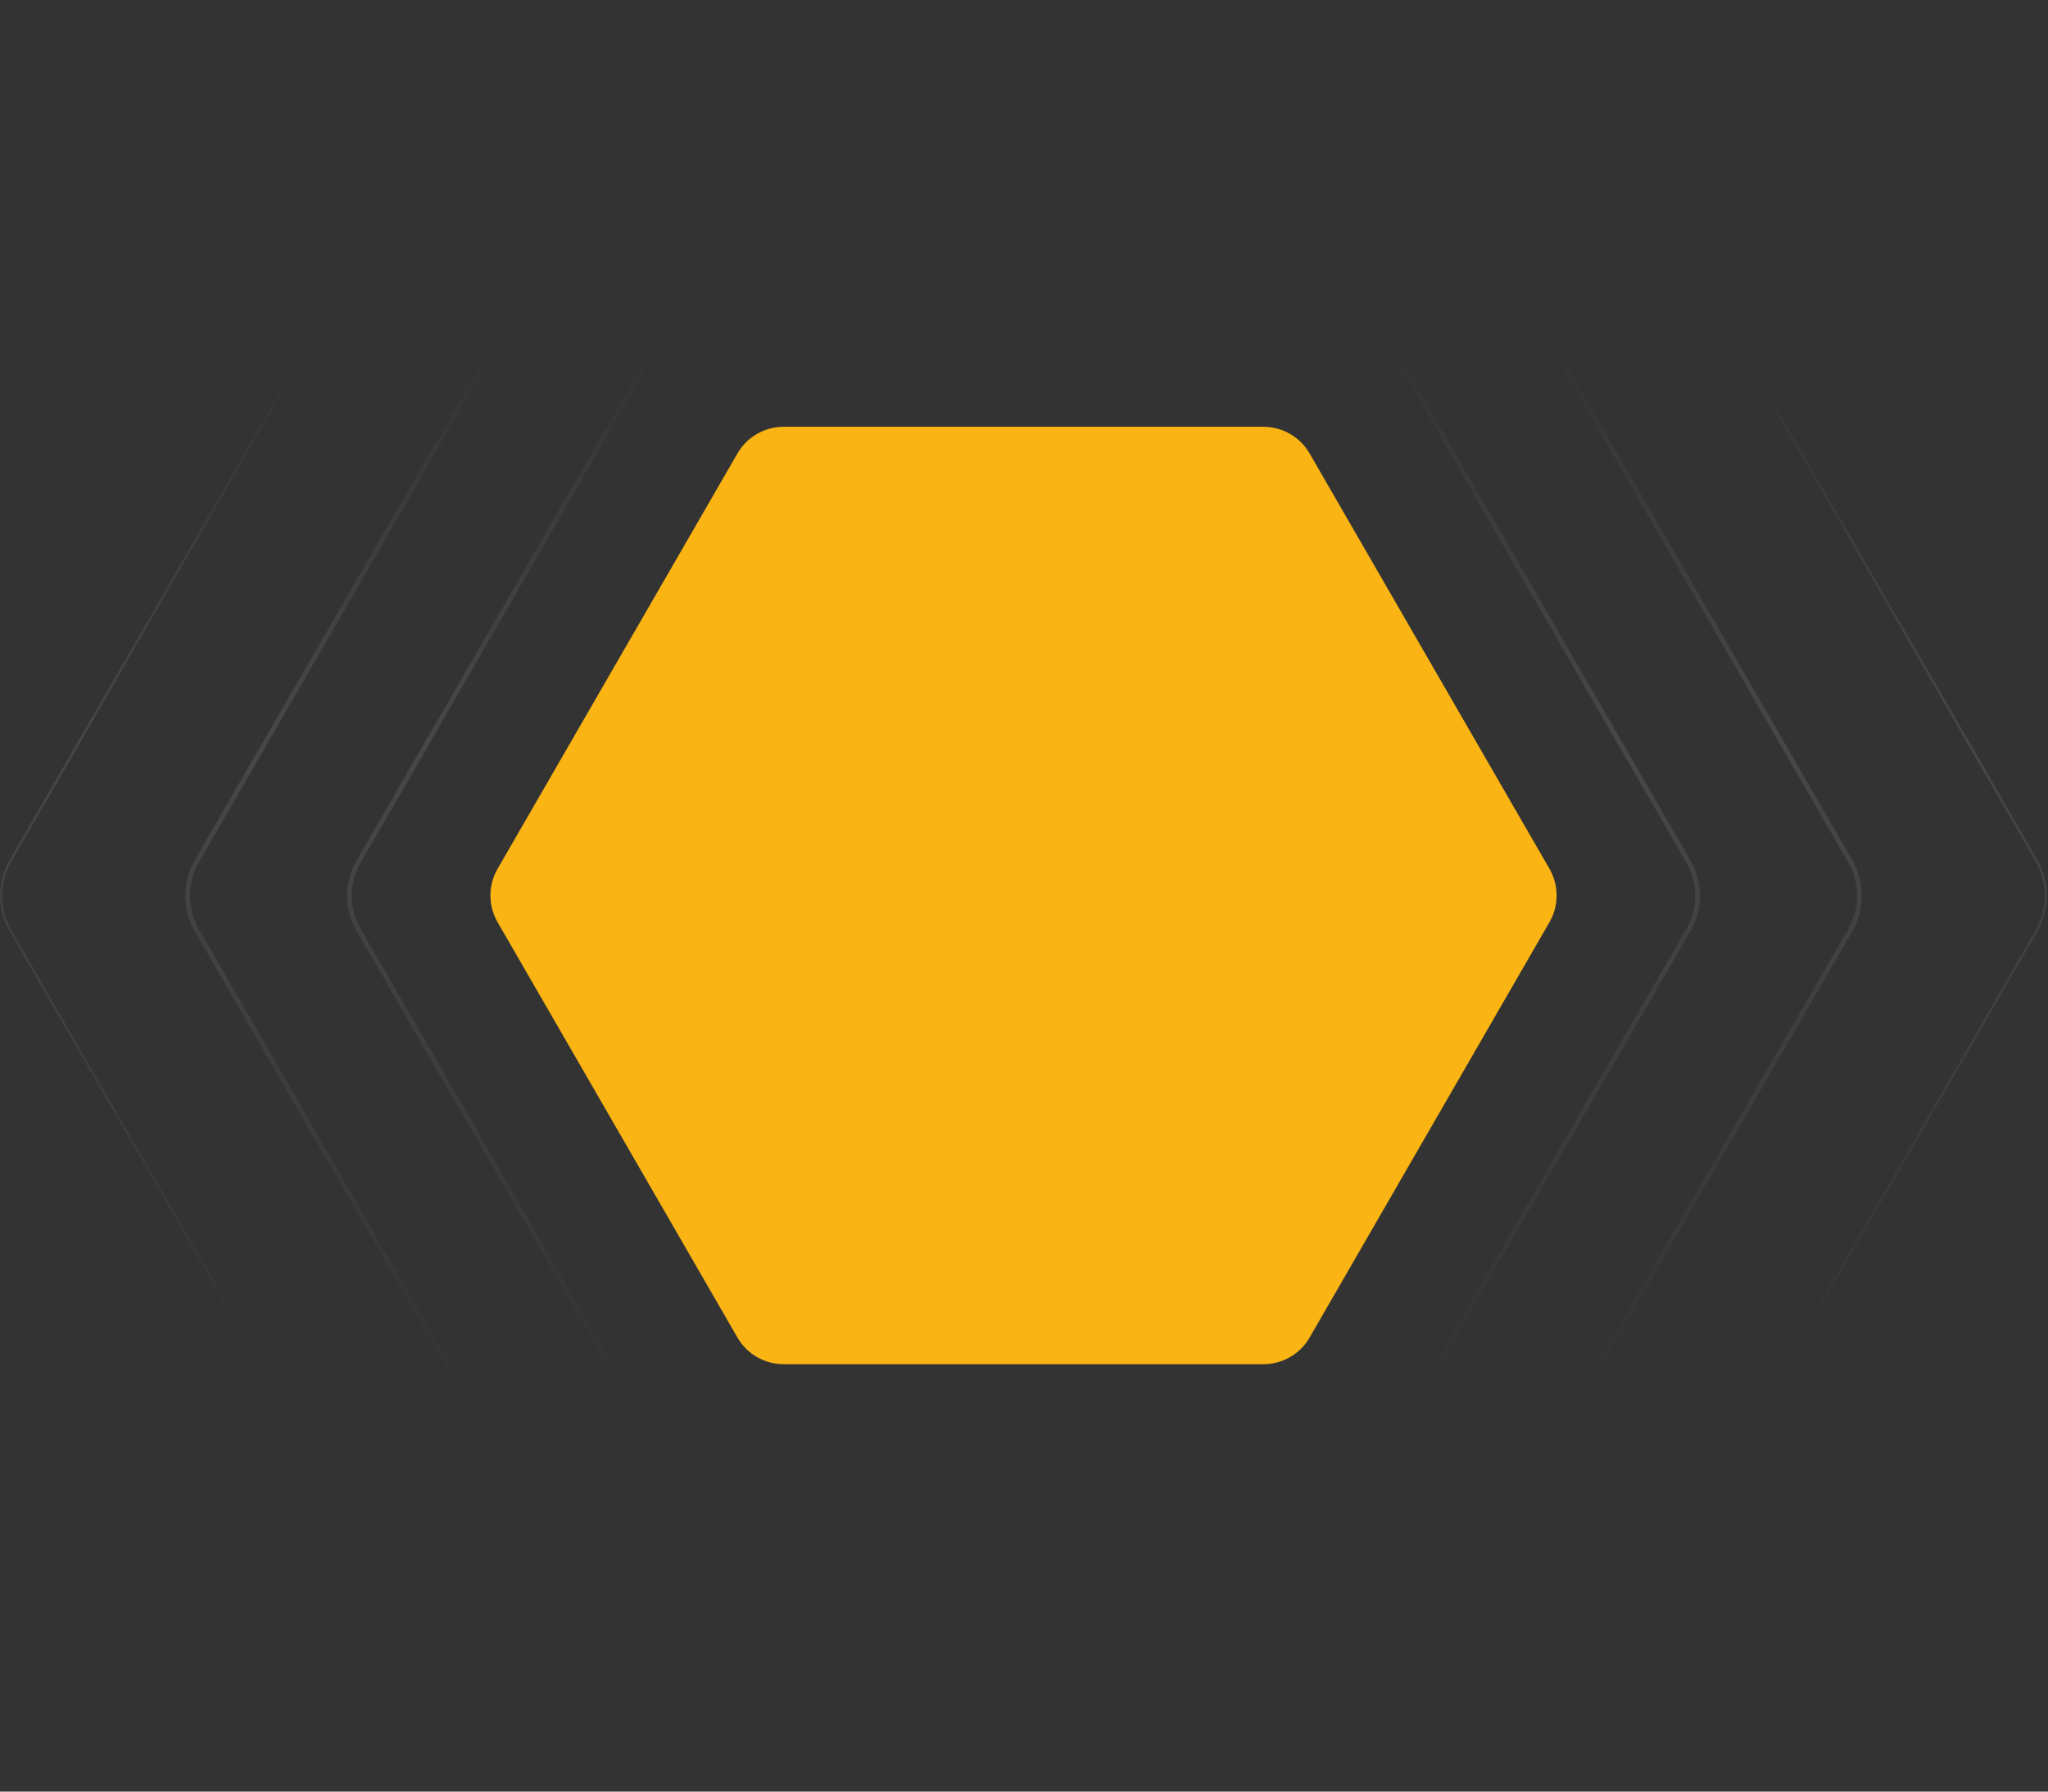 <?xml version="1.0" encoding="UTF-8"?> <svg xmlns="http://www.w3.org/2000/svg" width="872" height="763" viewBox="0 0 872 763" fill="none"><rect x="0" y="0" width="872" height="763" fill="#333333" stroke="none"/><path opacity="0.1" d="M233.099 0.5H638.497C649.012 0.5 658.741 6.022 664.137 15.019L664.391 15.449L867.09 366.535C872.347 375.641 872.429 386.828 867.336 395.999L867.09 396.435L664.391 747.52C659.05 756.77 649.179 762.469 638.497 762.469H233.099C222.583 762.469 212.855 756.947 207.459 747.95L207.205 747.52L4.506 396.435C-0.752 387.328 -0.834 376.141 4.26 366.97L4.506 366.535L207.205 15.45C212.463 6.344 222.109 0.679 232.599 0.504L233.099 0.5ZM272.643 68.782C262.053 68.782 252.256 74.343 246.822 83.403L246.566 83.837L83.412 366.43C78.118 375.6 78.035 386.866 83.164 396.102L83.412 396.54L246.566 679.132C251.945 688.448 261.885 694.187 272.643 694.188H598.952C609.541 694.188 619.339 688.626 624.773 679.566L625.029 679.132L788.184 396.54C793.478 387.37 793.561 376.104 788.432 366.868L788.184 366.43L625.028 83.837C619.734 74.666 610.019 68.962 599.456 68.786L598.952 68.782H272.643ZM272.643 69.782H598.952C609.19 69.782 618.662 75.159 623.916 83.918L624.163 84.337L787.317 366.93C792.436 375.796 792.516 386.687 787.558 395.616L787.317 396.04L624.163 678.632C618.963 687.639 609.352 693.188 598.952 693.188H272.643C262.405 693.187 252.933 687.811 247.68 679.052L247.433 678.632L84.278 396.04C79.159 387.174 79.079 376.283 84.038 367.354L84.278 366.93L247.433 84.337C252.551 75.471 261.944 69.956 272.156 69.786L272.643 69.782ZM306.631 128.538C296.354 128.538 286.845 133.935 281.571 142.729L281.323 143.149L152.156 366.873C147.018 375.773 146.937 386.707 151.915 395.671L152.156 396.096L281.323 619.82C286.543 628.862 296.191 634.432 306.631 634.432H564.965C575.242 634.432 584.75 629.034 590.024 620.241L590.272 619.82L719.439 396.096C724.578 387.196 724.659 376.263 719.681 367.299L719.439 366.873L590.272 143.149C585.052 134.108 575.405 128.538 564.965 128.538H306.631ZM306.631 129.538H564.965C574.89 129.538 584.074 134.75 589.167 143.242L589.406 143.649L718.573 367.373C723.536 375.969 723.614 386.528 718.807 395.186L718.573 395.596L589.406 619.32C584.365 628.052 575.048 633.432 564.965 633.432H306.631C296.705 633.432 287.522 628.219 282.429 619.727L282.189 619.32L153.022 395.596C148.06 387 147.982 376.441 152.789 367.784L153.022 367.373L282.189 143.649C287.231 134.917 296.548 129.538 306.631 129.538Z" stroke="url(#paint0_linear_1276_303)"></path><path d="M211.854 392.727C207.797 385.7 207.797 377.042 211.854 370.015L313.991 193.108C318.049 186.081 325.546 181.752 333.661 181.752L537.935 181.752C546.049 181.752 553.547 186.081 557.604 193.108L659.741 370.015C663.799 377.042 663.799 385.7 659.741 392.727L557.604 569.634C553.547 576.661 546.049 580.99 537.935 580.99L333.661 580.99C325.546 580.99 318.049 576.661 313.991 569.634L211.854 392.727Z" fill="#FAB413"></path><defs><linearGradient id="paint0_linear_1276_303" x1="435.798" y1="144.871" x2="435.798" y2="597.871" gradientUnits="userSpaceOnUse"><stop stop-color="white" stop-opacity="0"></stop><stop offset="0.382" stop-color="white"></stop><stop offset="1" stop-color="white" stop-opacity="0"></stop></linearGradient></defs></svg> 